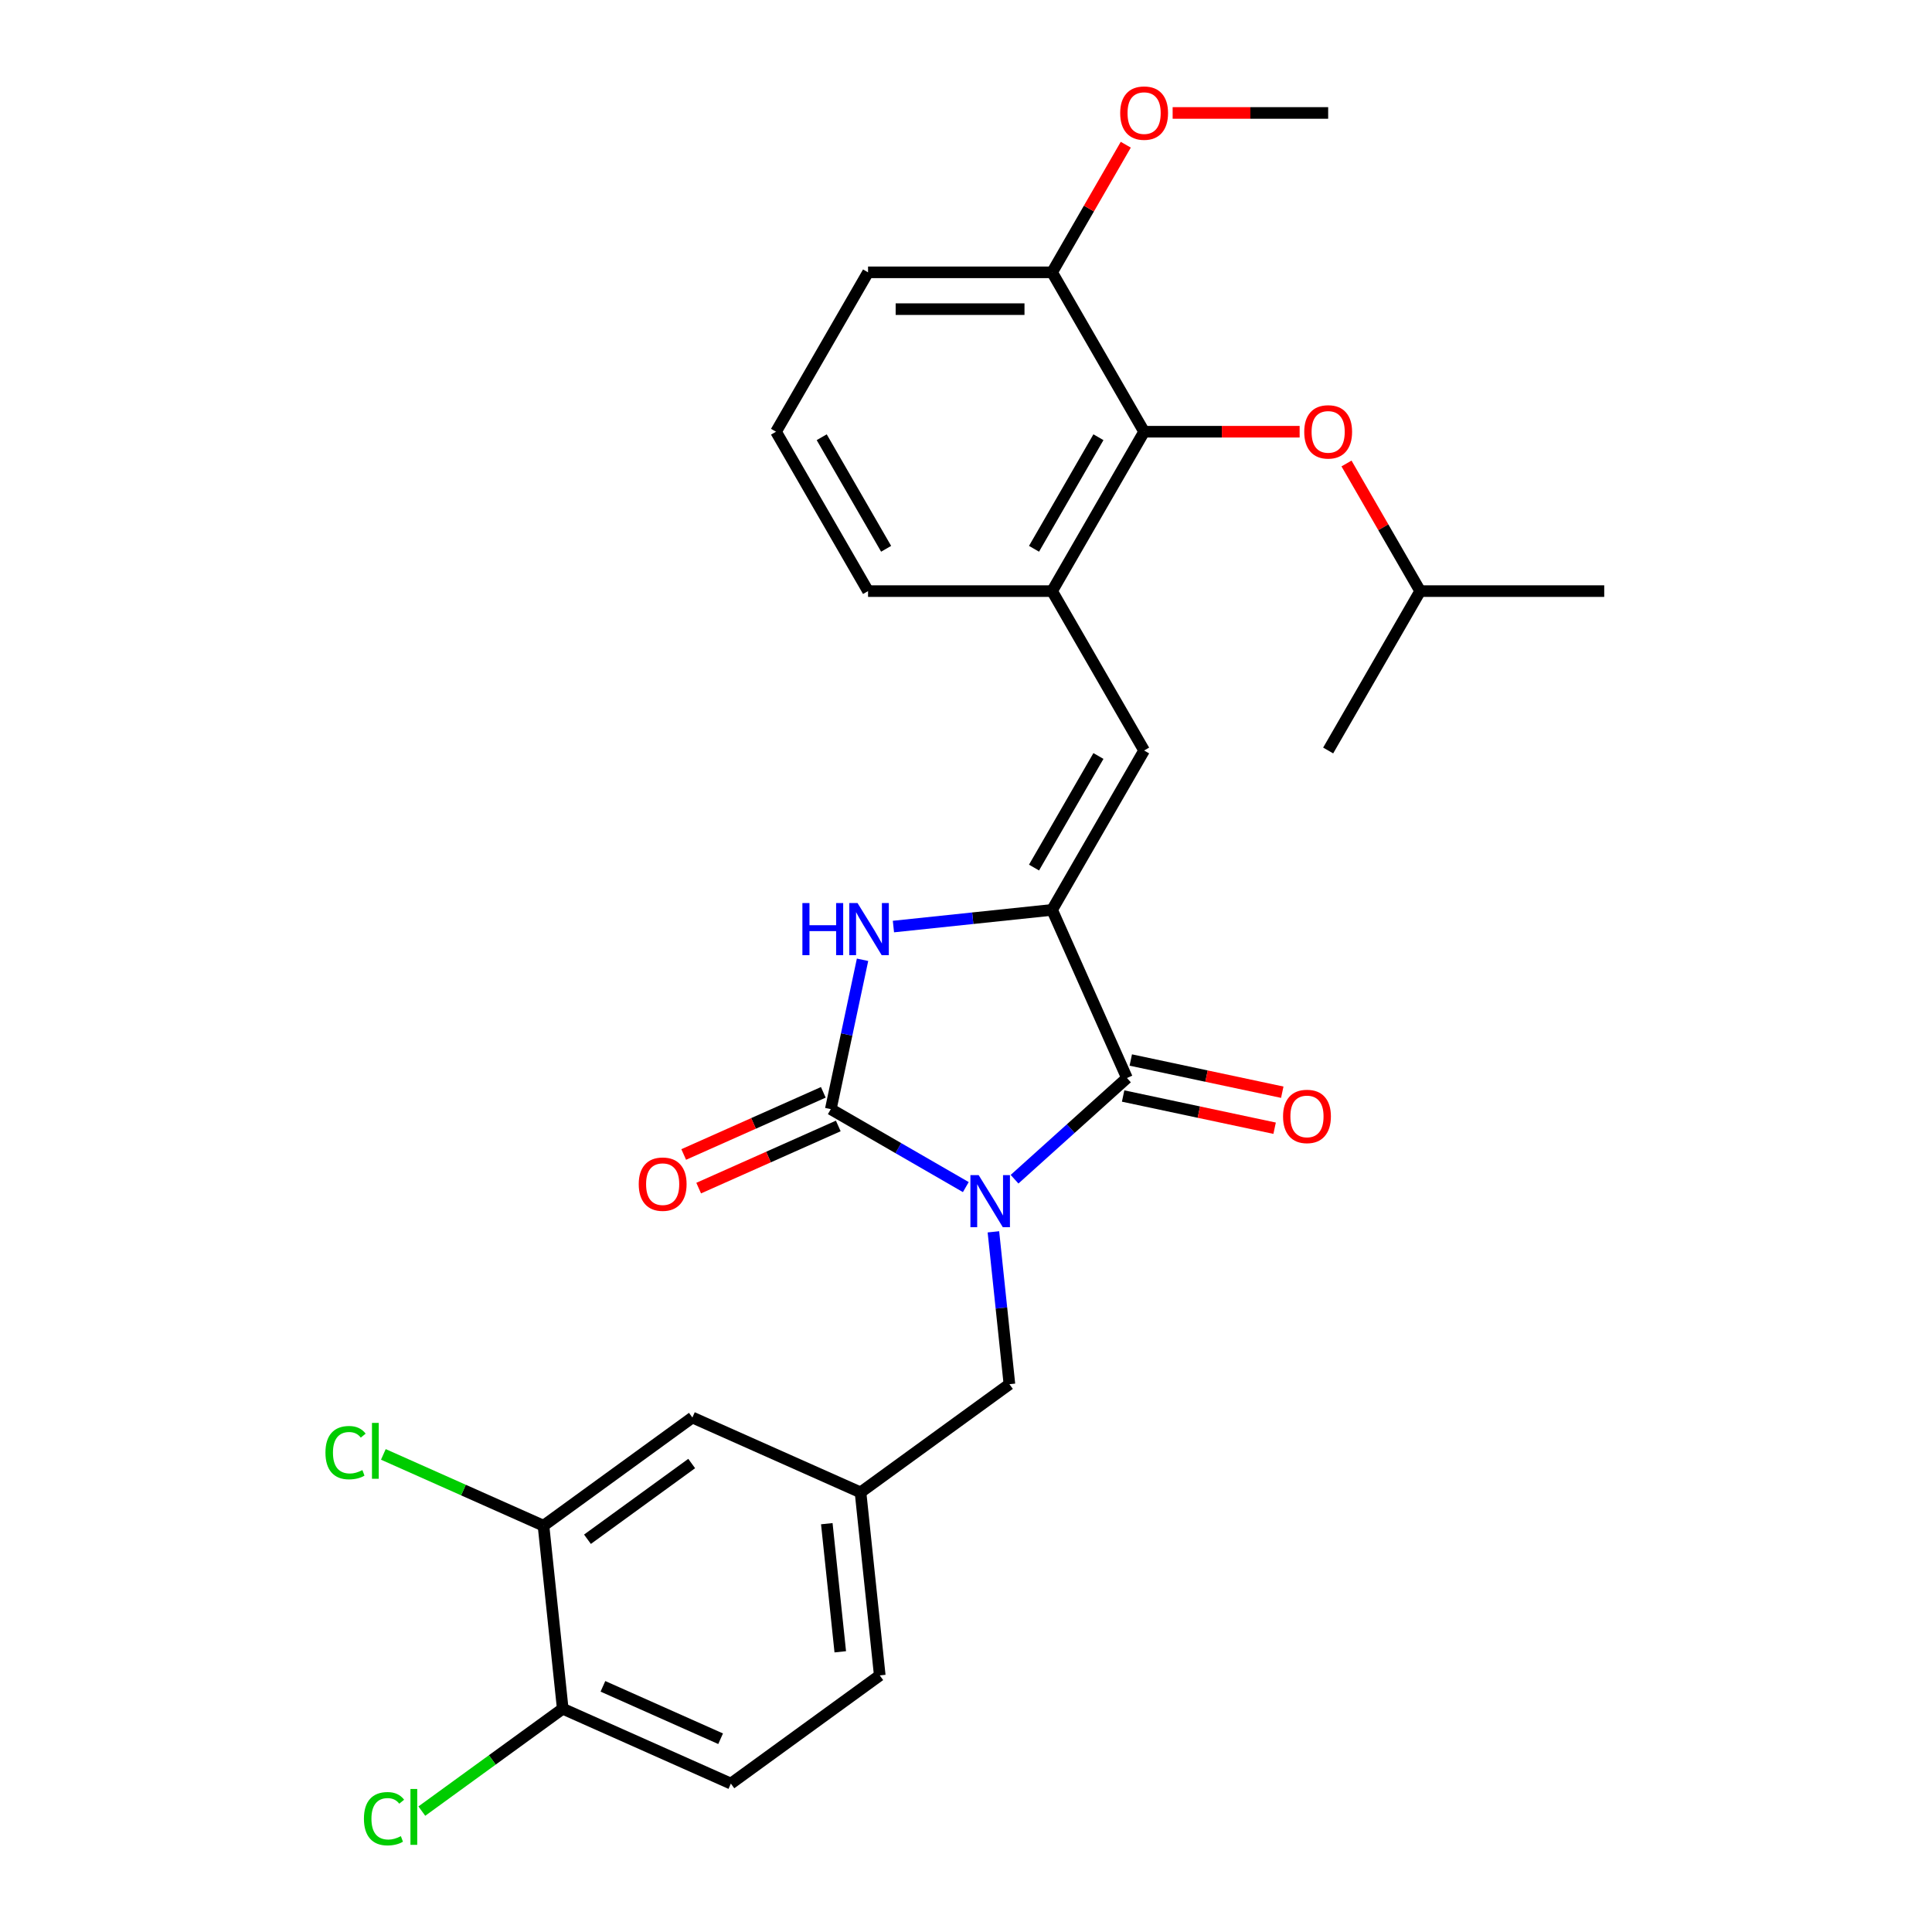 <?xml version='1.0' encoding='iso-8859-1'?>
<svg version='1.1' baseProfile='full'
              xmlns='http://www.w3.org/2000/svg'
                      xmlns:rdkit='http://www.rdkit.org/xml'
                      xmlns:xlink='http://www.w3.org/1999/xlink'
                  xml:space='preserve'
width='1000px' height='1000px' viewBox='0 0 1000 1000'>
<!-- END OF HEADER -->
<rect style='opacity:1.0;fill:#FFFFFF;stroke:none' width='1000' height='1000' x='0' y='0'> </rect>
<path class='bond-0' d='M 499.904,614.438 L 464.961,594.264' style='fill:none;fill-rule:evenodd;stroke:#0000FF;stroke-width:6px;stroke-linecap:butt;stroke-linejoin:miter;stroke-opacity:1' />
<path class='bond-0' d='M 464.961,594.264 L 430.018,574.089' style='fill:none;fill-rule:evenodd;stroke:#000000;stroke-width:6px;stroke-linecap:butt;stroke-linejoin:miter;stroke-opacity:1' />
<path class='bond-1' d='M 525.129,610.363 L 554.219,584.171' style='fill:none;fill-rule:evenodd;stroke:#0000FF;stroke-width:6px;stroke-linecap:butt;stroke-linejoin:miter;stroke-opacity:1' />
<path class='bond-1' d='M 554.219,584.171 L 583.309,557.978' style='fill:none;fill-rule:evenodd;stroke:#000000;stroke-width:6px;stroke-linecap:butt;stroke-linejoin:miter;stroke-opacity:1' />
<path class='bond-7' d='M 514.184,637.59 L 518.329,677.025' style='fill:none;fill-rule:evenodd;stroke:#0000FF;stroke-width:6px;stroke-linecap:butt;stroke-linejoin:miter;stroke-opacity:1' />
<path class='bond-7' d='M 518.329,677.025 L 522.474,716.459' style='fill:none;fill-rule:evenodd;stroke:#000000;stroke-width:6px;stroke-linecap:butt;stroke-linejoin:miter;stroke-opacity:1' />
<path class='bond-3' d='M 430.018,574.089 L 438.234,535.435' style='fill:none;fill-rule:evenodd;stroke:#000000;stroke-width:6px;stroke-linecap:butt;stroke-linejoin:miter;stroke-opacity:1' />
<path class='bond-3' d='M 438.234,535.435 L 446.45,496.781' style='fill:none;fill-rule:evenodd;stroke:#0000FF;stroke-width:6px;stroke-linecap:butt;stroke-linejoin:miter;stroke-opacity:1' />
<path class='bond-9' d='M 426.143,565.387 L 390.013,581.473' style='fill:none;fill-rule:evenodd;stroke:#000000;stroke-width:6px;stroke-linecap:butt;stroke-linejoin:miter;stroke-opacity:1' />
<path class='bond-9' d='M 390.013,581.473 L 353.884,597.559' style='fill:none;fill-rule:evenodd;stroke:#FF0000;stroke-width:6px;stroke-linecap:butt;stroke-linejoin:miter;stroke-opacity:1' />
<path class='bond-9' d='M 433.892,582.792 L 397.763,598.878' style='fill:none;fill-rule:evenodd;stroke:#000000;stroke-width:6px;stroke-linecap:butt;stroke-linejoin:miter;stroke-opacity:1' />
<path class='bond-9' d='M 397.763,598.878 L 361.633,614.964' style='fill:none;fill-rule:evenodd;stroke:#FF0000;stroke-width:6px;stroke-linecap:butt;stroke-linejoin:miter;stroke-opacity:1' />
<path class='bond-2' d='M 583.309,557.978 L 544.563,470.953' style='fill:none;fill-rule:evenodd;stroke:#000000;stroke-width:6px;stroke-linecap:butt;stroke-linejoin:miter;stroke-opacity:1' />
<path class='bond-11' d='M 581.328,567.296 L 620.535,575.63' style='fill:none;fill-rule:evenodd;stroke:#000000;stroke-width:6px;stroke-linecap:butt;stroke-linejoin:miter;stroke-opacity:1' />
<path class='bond-11' d='M 620.535,575.63 L 659.742,583.963' style='fill:none;fill-rule:evenodd;stroke:#FF0000;stroke-width:6px;stroke-linecap:butt;stroke-linejoin:miter;stroke-opacity:1' />
<path class='bond-11' d='M 585.289,548.66 L 624.496,556.994' style='fill:none;fill-rule:evenodd;stroke:#000000;stroke-width:6px;stroke-linecap:butt;stroke-linejoin:miter;stroke-opacity:1' />
<path class='bond-11' d='M 624.496,556.994 L 663.703,565.327' style='fill:none;fill-rule:evenodd;stroke:#FF0000;stroke-width:6px;stroke-linecap:butt;stroke-linejoin:miter;stroke-opacity:1' />
<path class='bond-4' d='M 544.563,470.953 L 592.193,388.455' style='fill:none;fill-rule:evenodd;stroke:#000000;stroke-width:6px;stroke-linecap:butt;stroke-linejoin:miter;stroke-opacity:1' />
<path class='bond-4' d='M 535.208,449.052 L 568.549,391.303' style='fill:none;fill-rule:evenodd;stroke:#000000;stroke-width:6px;stroke-linecap:butt;stroke-linejoin:miter;stroke-opacity:1' />
<path class='bond-28' d='M 544.563,470.953 L 503.499,475.269' style='fill:none;fill-rule:evenodd;stroke:#000000;stroke-width:6px;stroke-linecap:butt;stroke-linejoin:miter;stroke-opacity:1' />
<path class='bond-28' d='M 503.499,475.269 L 462.436,479.585' style='fill:none;fill-rule:evenodd;stroke:#0000FF;stroke-width:6px;stroke-linecap:butt;stroke-linejoin:miter;stroke-opacity:1' />
<path class='bond-6' d='M 592.193,388.455 L 544.563,305.956' style='fill:none;fill-rule:evenodd;stroke:#000000;stroke-width:6px;stroke-linecap:butt;stroke-linejoin:miter;stroke-opacity:1' />
<path class='bond-5' d='M 592.193,223.458 L 544.563,305.956' style='fill:none;fill-rule:evenodd;stroke:#000000;stroke-width:6px;stroke-linecap:butt;stroke-linejoin:miter;stroke-opacity:1' />
<path class='bond-5' d='M 568.549,226.307 L 535.208,284.055' style='fill:none;fill-rule:evenodd;stroke:#000000;stroke-width:6px;stroke-linecap:butt;stroke-linejoin:miter;stroke-opacity:1' />
<path class='bond-10' d='M 592.193,223.458 L 632.441,223.458' style='fill:none;fill-rule:evenodd;stroke:#000000;stroke-width:6px;stroke-linecap:butt;stroke-linejoin:miter;stroke-opacity:1' />
<path class='bond-10' d='M 632.441,223.458 L 672.688,223.458' style='fill:none;fill-rule:evenodd;stroke:#FF0000;stroke-width:6px;stroke-linecap:butt;stroke-linejoin:miter;stroke-opacity:1' />
<path class='bond-15' d='M 592.193,223.458 L 544.563,140.96' style='fill:none;fill-rule:evenodd;stroke:#000000;stroke-width:6px;stroke-linecap:butt;stroke-linejoin:miter;stroke-opacity:1' />
<path class='bond-21' d='M 544.563,305.956 L 449.302,305.956' style='fill:none;fill-rule:evenodd;stroke:#000000;stroke-width:6px;stroke-linecap:butt;stroke-linejoin:miter;stroke-opacity:1' />
<path class='bond-13' d='M 522.474,716.459 L 445.406,772.452' style='fill:none;fill-rule:evenodd;stroke:#000000;stroke-width:6px;stroke-linecap:butt;stroke-linejoin:miter;stroke-opacity:1' />
<path class='bond-8' d='M 281.313,789.699 L 358.381,733.706' style='fill:none;fill-rule:evenodd;stroke:#000000;stroke-width:6px;stroke-linecap:butt;stroke-linejoin:miter;stroke-opacity:1' />
<path class='bond-8' d='M 304.072,796.713 L 358.019,757.518' style='fill:none;fill-rule:evenodd;stroke:#000000;stroke-width:6px;stroke-linecap:butt;stroke-linejoin:miter;stroke-opacity:1' />
<path class='bond-17' d='M 281.313,789.699 L 239.868,771.246' style='fill:none;fill-rule:evenodd;stroke:#000000;stroke-width:6px;stroke-linecap:butt;stroke-linejoin:miter;stroke-opacity:1' />
<path class='bond-17' d='M 239.868,771.246 L 198.423,752.793' style='fill:none;fill-rule:evenodd;stroke:#00CC00;stroke-width:6px;stroke-linecap:butt;stroke-linejoin:miter;stroke-opacity:1' />
<path class='bond-29' d='M 281.313,789.699 L 291.271,884.438' style='fill:none;fill-rule:evenodd;stroke:#000000;stroke-width:6px;stroke-linecap:butt;stroke-linejoin:miter;stroke-opacity:1' />
<path class='bond-22' d='M 696.947,239.9 L 716.015,272.928' style='fill:none;fill-rule:evenodd;stroke:#FF0000;stroke-width:6px;stroke-linecap:butt;stroke-linejoin:miter;stroke-opacity:1' />
<path class='bond-22' d='M 716.015,272.928 L 735.084,305.956' style='fill:none;fill-rule:evenodd;stroke:#000000;stroke-width:6px;stroke-linecap:butt;stroke-linejoin:miter;stroke-opacity:1' />
<path class='bond-12' d='M 291.271,884.438 L 378.296,923.184' style='fill:none;fill-rule:evenodd;stroke:#000000;stroke-width:6px;stroke-linecap:butt;stroke-linejoin:miter;stroke-opacity:1' />
<path class='bond-12' d='M 312.074,872.844 L 372.991,899.967' style='fill:none;fill-rule:evenodd;stroke:#000000;stroke-width:6px;stroke-linecap:butt;stroke-linejoin:miter;stroke-opacity:1' />
<path class='bond-19' d='M 291.271,884.438 L 254.804,910.932' style='fill:none;fill-rule:evenodd;stroke:#000000;stroke-width:6px;stroke-linecap:butt;stroke-linejoin:miter;stroke-opacity:1' />
<path class='bond-19' d='M 254.804,910.932 L 218.337,937.427' style='fill:none;fill-rule:evenodd;stroke:#00CC00;stroke-width:6px;stroke-linecap:butt;stroke-linejoin:miter;stroke-opacity:1' />
<path class='bond-14' d='M 445.406,772.452 L 358.381,733.706' style='fill:none;fill-rule:evenodd;stroke:#000000;stroke-width:6px;stroke-linecap:butt;stroke-linejoin:miter;stroke-opacity:1' />
<path class='bond-18' d='M 445.406,772.452 L 455.363,867.191' style='fill:none;fill-rule:evenodd;stroke:#000000;stroke-width:6px;stroke-linecap:butt;stroke-linejoin:miter;stroke-opacity:1' />
<path class='bond-18' d='M 427.952,788.654 L 434.922,854.971' style='fill:none;fill-rule:evenodd;stroke:#000000;stroke-width:6px;stroke-linecap:butt;stroke-linejoin:miter;stroke-opacity:1' />
<path class='bond-20' d='M 544.563,140.96 L 563.631,107.932' style='fill:none;fill-rule:evenodd;stroke:#000000;stroke-width:6px;stroke-linecap:butt;stroke-linejoin:miter;stroke-opacity:1' />
<path class='bond-20' d='M 563.631,107.932 L 582.7,74.903' style='fill:none;fill-rule:evenodd;stroke:#FF0000;stroke-width:6px;stroke-linecap:butt;stroke-linejoin:miter;stroke-opacity:1' />
<path class='bond-30' d='M 544.563,140.96 L 449.302,140.96' style='fill:none;fill-rule:evenodd;stroke:#000000;stroke-width:6px;stroke-linecap:butt;stroke-linejoin:miter;stroke-opacity:1' />
<path class='bond-30' d='M 530.273,160.012 L 463.591,160.012' style='fill:none;fill-rule:evenodd;stroke:#000000;stroke-width:6px;stroke-linecap:butt;stroke-linejoin:miter;stroke-opacity:1' />
<path class='bond-16' d='M 378.296,923.184 L 455.363,867.191' style='fill:none;fill-rule:evenodd;stroke:#000000;stroke-width:6px;stroke-linecap:butt;stroke-linejoin:miter;stroke-opacity:1' />
<path class='bond-25' d='M 606.958,58.462 L 647.206,58.462' style='fill:none;fill-rule:evenodd;stroke:#FF0000;stroke-width:6px;stroke-linecap:butt;stroke-linejoin:miter;stroke-opacity:1' />
<path class='bond-25' d='M 647.206,58.462 L 687.454,58.462' style='fill:none;fill-rule:evenodd;stroke:#000000;stroke-width:6px;stroke-linecap:butt;stroke-linejoin:miter;stroke-opacity:1' />
<path class='bond-23' d='M 449.302,305.956 L 401.671,223.458' style='fill:none;fill-rule:evenodd;stroke:#000000;stroke-width:6px;stroke-linecap:butt;stroke-linejoin:miter;stroke-opacity:1' />
<path class='bond-23' d='M 458.657,284.055 L 425.316,226.307' style='fill:none;fill-rule:evenodd;stroke:#000000;stroke-width:6px;stroke-linecap:butt;stroke-linejoin:miter;stroke-opacity:1' />
<path class='bond-26' d='M 735.084,305.956 L 830.345,305.956' style='fill:none;fill-rule:evenodd;stroke:#000000;stroke-width:6px;stroke-linecap:butt;stroke-linejoin:miter;stroke-opacity:1' />
<path class='bond-27' d='M 735.084,305.956 L 687.454,388.455' style='fill:none;fill-rule:evenodd;stroke:#000000;stroke-width:6px;stroke-linecap:butt;stroke-linejoin:miter;stroke-opacity:1' />
<path class='bond-24' d='M 401.671,223.458 L 449.302,140.96' style='fill:none;fill-rule:evenodd;stroke:#000000;stroke-width:6px;stroke-linecap:butt;stroke-linejoin:miter;stroke-opacity:1' />
<path  class='atom-0' d='M 506.553 608.231
L 515.393 622.52
Q 516.269 623.93, 517.679 626.483
Q 519.089 629.036, 519.165 629.188
L 519.165 608.231
L 522.747 608.231
L 522.747 635.209
L 519.051 635.209
L 509.563 619.586
Q 508.458 617.757, 507.277 615.661
Q 506.134 613.566, 505.791 612.918
L 505.791 635.209
L 502.285 635.209
L 502.285 608.231
L 506.553 608.231
' fill='#0000FF'/>
<path  class='atom-4' d='M 415.32 467.421
L 418.978 467.421
L 418.978 478.891
L 432.772 478.891
L 432.772 467.421
L 436.43 467.421
L 436.43 494.399
L 432.772 494.399
L 432.772 481.939
L 418.978 481.939
L 418.978 494.399
L 415.32 494.399
L 415.32 467.421
' fill='#0000FF'/>
<path  class='atom-4' d='M 443.86 467.421
L 452.701 481.711
Q 453.577 483.12, 454.987 485.673
Q 456.397 488.226, 456.473 488.379
L 456.473 467.421
L 460.055 467.421
L 460.055 494.399
L 456.359 494.399
L 446.871 478.776
Q 445.766 476.947, 444.584 474.852
Q 443.441 472.756, 443.098 472.108
L 443.098 494.399
L 439.593 494.399
L 439.593 467.421
L 443.86 467.421
' fill='#0000FF'/>
<path  class='atom-10' d='M 330.609 612.912
Q 330.609 606.434, 333.81 602.814
Q 337.01 599.194, 342.993 599.194
Q 348.975 599.194, 352.176 602.814
Q 355.377 606.434, 355.377 612.912
Q 355.377 619.466, 352.138 623.2
Q 348.899 626.896, 342.993 626.896
Q 337.048 626.896, 333.81 623.2
Q 330.609 619.504, 330.609 612.912
M 342.993 623.848
Q 347.108 623.848, 349.318 621.104
Q 351.566 618.323, 351.566 612.912
Q 351.566 607.615, 349.318 604.948
Q 347.108 602.243, 342.993 602.243
Q 338.877 602.243, 336.629 604.91
Q 334.419 607.577, 334.419 612.912
Q 334.419 618.361, 336.629 621.104
Q 338.877 623.848, 342.993 623.848
' fill='#FF0000'/>
<path  class='atom-11' d='M 675.07 223.534
Q 675.07 217.056, 678.271 213.437
Q 681.471 209.817, 687.454 209.817
Q 693.436 209.817, 696.637 213.437
Q 699.838 217.056, 699.838 223.534
Q 699.838 230.088, 696.599 233.822
Q 693.36 237.519, 687.454 237.519
Q 681.51 237.519, 678.271 233.822
Q 675.07 230.126, 675.07 223.534
M 687.454 234.47
Q 691.569 234.47, 693.779 231.727
Q 696.027 228.945, 696.027 223.534
Q 696.027 218.238, 693.779 215.57
Q 691.569 212.865, 687.454 212.865
Q 683.339 212.865, 681.09 215.532
Q 678.88 218.2, 678.88 223.534
Q 678.88 228.983, 681.09 231.727
Q 683.339 234.47, 687.454 234.47
' fill='#FF0000'/>
<path  class='atom-12' d='M 664.104 577.86
Q 664.104 571.382, 667.305 567.762
Q 670.505 564.142, 676.488 564.142
Q 682.47 564.142, 685.671 567.762
Q 688.872 571.382, 688.872 577.86
Q 688.872 584.414, 685.633 588.148
Q 682.394 591.844, 676.488 591.844
Q 670.544 591.844, 667.305 588.148
Q 664.104 584.452, 664.104 577.86
M 676.488 588.796
Q 680.603 588.796, 682.813 586.052
Q 685.061 583.271, 685.061 577.86
Q 685.061 572.563, 682.813 569.896
Q 680.603 567.191, 676.488 567.191
Q 672.373 567.191, 670.124 569.858
Q 667.914 572.525, 667.914 577.86
Q 667.914 583.309, 670.124 586.052
Q 672.373 588.796, 676.488 588.796
' fill='#FF0000'/>
<path  class='atom-18' d='M 168.453 751.886
Q 168.453 745.18, 171.578 741.674
Q 174.741 738.13, 180.723 738.13
Q 186.286 738.13, 189.258 742.055
L 186.744 744.113
Q 184.572 741.255, 180.723 741.255
Q 176.646 741.255, 174.474 743.998
Q 172.34 746.704, 172.34 751.886
Q 172.34 757.221, 174.55 759.964
Q 176.798 762.708, 181.142 762.708
Q 184.114 762.708, 187.582 760.917
L 188.649 763.775
Q 187.239 764.689, 185.105 765.223
Q 182.971 765.756, 180.609 765.756
Q 174.741 765.756, 171.578 762.174
Q 168.453 758.592, 168.453 751.886
' fill='#00CC00'/>
<path  class='atom-18' d='M 192.535 736.492
L 196.041 736.492
L 196.041 765.413
L 192.535 765.413
L 192.535 736.492
' fill='#00CC00'/>
<path  class='atom-20' d='M 188.368 941.364
Q 188.368 934.658, 191.493 931.152
Q 194.656 927.608, 200.638 927.608
Q 206.201 927.608, 209.173 931.533
L 206.658 933.591
Q 204.487 930.733, 200.638 930.733
Q 196.561 930.733, 194.389 933.476
Q 192.255 936.182, 192.255 941.364
Q 192.255 946.699, 194.465 949.442
Q 196.713 952.186, 201.057 952.186
Q 204.029 952.186, 207.497 950.395
L 208.564 953.253
Q 207.154 954.167, 205.02 954.7
Q 202.886 955.234, 200.524 955.234
Q 194.656 955.234, 191.493 951.652
Q 188.368 948.07, 188.368 941.364
' fill='#00CC00'/>
<path  class='atom-20' d='M 212.45 925.97
L 215.956 925.97
L 215.956 954.891
L 212.45 954.891
L 212.45 925.97
' fill='#00CC00'/>
<path  class='atom-21' d='M 579.809 58.538
Q 579.809 52.06, 583.01 48.44
Q 586.211 44.82, 592.193 44.82
Q 598.175 44.82, 601.376 48.44
Q 604.577 52.06, 604.577 58.538
Q 604.577 65.092, 601.338 68.826
Q 598.099 72.522, 592.193 72.522
Q 586.249 72.522, 583.01 68.826
Q 579.809 65.13, 579.809 58.538
M 592.193 69.474
Q 596.308 69.474, 598.518 66.73
Q 600.766 63.949, 600.766 58.538
Q 600.766 53.241, 598.518 50.574
Q 596.308 47.868, 592.193 47.868
Q 588.078 47.868, 585.83 50.536
Q 583.62 53.203, 583.62 58.538
Q 583.62 63.987, 585.83 66.73
Q 588.078 69.474, 592.193 69.474
' fill='#FF0000'/>
</svg>
